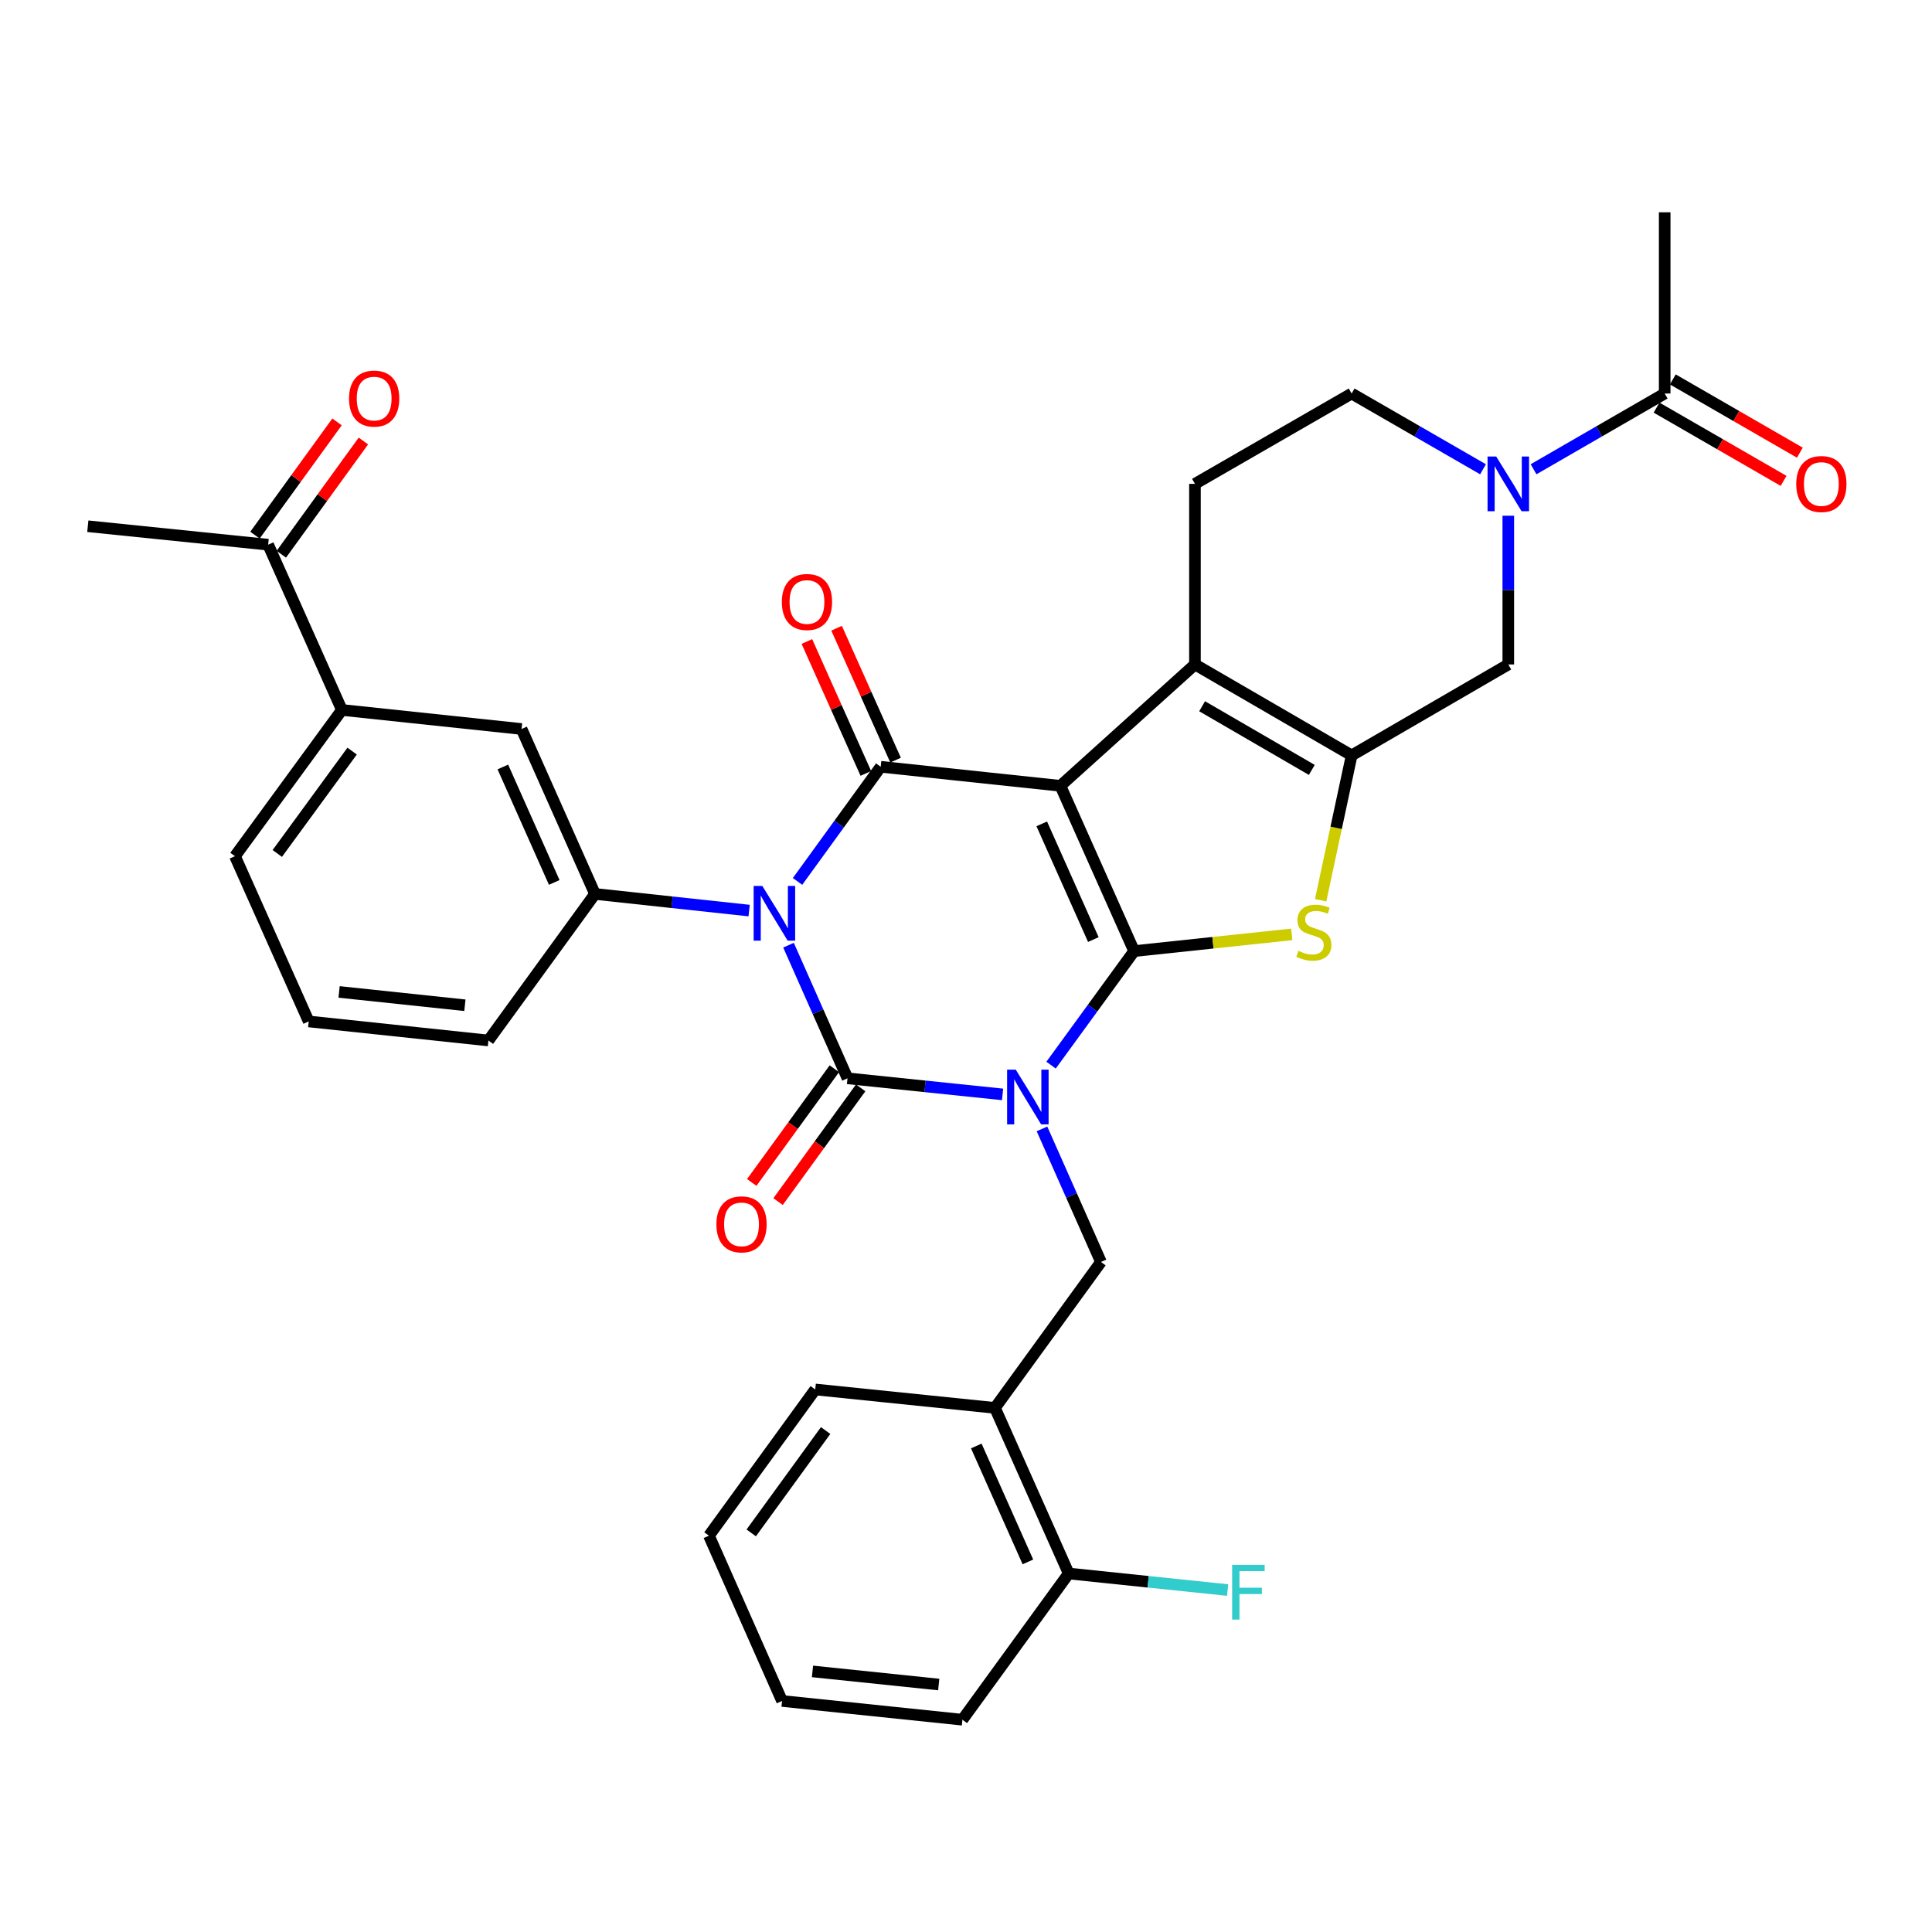 <?xml version='1.0' encoding='iso-8859-1'?>
<svg version='1.1' baseProfile='full'
              xmlns='http://www.w3.org/2000/svg'
                      xmlns:rdkit='http://www.rdkit.org/xml'
                      xmlns:xlink='http://www.w3.org/1999/xlink'
                  xml:space='preserve'
width='1000px' height='1000px' viewBox='0 0 1000 1000'>
<!-- END OF HEADER -->
<rect style='opacity:1.0;fill:#FFFFFF;stroke:none' width='1000' height='1000' x='0' y='0'> </rect>
<path class='bond-0' d='M 544.029,551.321 L 565.525,521.805' style='fill:none;fill-rule:evenodd;stroke:#0000FF;stroke-width:6px;stroke-linecap:butt;stroke-linejoin:miter;stroke-opacity:1' />
<path class='bond-0' d='M 565.525,521.805 L 587.02,492.288' style='fill:none;fill-rule:evenodd;stroke:#000000;stroke-width:6px;stroke-linecap:butt;stroke-linejoin:miter;stroke-opacity:1' />
<path class='bond-3' d='M 518.929,566.459 L 478.798,562.295' style='fill:none;fill-rule:evenodd;stroke:#0000FF;stroke-width:6px;stroke-linecap:butt;stroke-linejoin:miter;stroke-opacity:1' />
<path class='bond-3' d='M 478.798,562.295 L 438.666,558.131' style='fill:none;fill-rule:evenodd;stroke:#000000;stroke-width:6px;stroke-linecap:butt;stroke-linejoin:miter;stroke-opacity:1' />
<path class='bond-9' d='M 539.326,584.312 L 554.591,618.752' style='fill:none;fill-rule:evenodd;stroke:#0000FF;stroke-width:6px;stroke-linecap:butt;stroke-linejoin:miter;stroke-opacity:1' />
<path class='bond-9' d='M 554.591,618.752 L 569.855,653.193' style='fill:none;fill-rule:evenodd;stroke:#000000;stroke-width:6px;stroke-linecap:butt;stroke-linejoin:miter;stroke-opacity:1' />
<path class='bond-1' d='M 587.02,492.288 L 548.872,406.735' style='fill:none;fill-rule:evenodd;stroke:#000000;stroke-width:6px;stroke-linecap:butt;stroke-linejoin:miter;stroke-opacity:1' />
<path class='bond-1' d='M 565.912,486.316 L 539.208,426.429' style='fill:none;fill-rule:evenodd;stroke:#000000;stroke-width:6px;stroke-linecap:butt;stroke-linejoin:miter;stroke-opacity:1' />
<path class='bond-5' d='M 587.02,492.288 L 627.822,487.961' style='fill:none;fill-rule:evenodd;stroke:#000000;stroke-width:6px;stroke-linecap:butt;stroke-linejoin:miter;stroke-opacity:1' />
<path class='bond-5' d='M 627.822,487.961 L 668.624,483.634' style='fill:none;fill-rule:evenodd;stroke:#CCCC00;stroke-width:6px;stroke-linecap:butt;stroke-linejoin:miter;stroke-opacity:1' />
<path class='bond-6' d='M 548.872,406.735 L 618.505,343.925' style='fill:none;fill-rule:evenodd;stroke:#000000;stroke-width:6px;stroke-linecap:butt;stroke-linejoin:miter;stroke-opacity:1' />
<path class='bond-34' d='M 548.872,406.735 L 455.85,396.879' style='fill:none;fill-rule:evenodd;stroke:#000000;stroke-width:6px;stroke-linecap:butt;stroke-linejoin:miter;stroke-opacity:1' />
<path class='bond-2' d='M 408.135,489.222 L 423.401,523.676' style='fill:none;fill-rule:evenodd;stroke:#0000FF;stroke-width:6px;stroke-linecap:butt;stroke-linejoin:miter;stroke-opacity:1' />
<path class='bond-2' d='M 423.401,523.676 L 438.666,558.131' style='fill:none;fill-rule:evenodd;stroke:#000000;stroke-width:6px;stroke-linecap:butt;stroke-linejoin:miter;stroke-opacity:1' />
<path class='bond-4' d='M 412.798,456.224 L 434.324,426.552' style='fill:none;fill-rule:evenodd;stroke:#0000FF;stroke-width:6px;stroke-linecap:butt;stroke-linejoin:miter;stroke-opacity:1' />
<path class='bond-4' d='M 434.324,426.552 L 455.85,396.879' style='fill:none;fill-rule:evenodd;stroke:#000000;stroke-width:6px;stroke-linecap:butt;stroke-linejoin:miter;stroke-opacity:1' />
<path class='bond-8' d='M 387.752,471.316 L 347.858,467.009' style='fill:none;fill-rule:evenodd;stroke:#0000FF;stroke-width:6px;stroke-linecap:butt;stroke-linejoin:miter;stroke-opacity:1' />
<path class='bond-8' d='M 347.858,467.009 L 307.964,462.703' style='fill:none;fill-rule:evenodd;stroke:#000000;stroke-width:6px;stroke-linecap:butt;stroke-linejoin:miter;stroke-opacity:1' />
<path class='bond-16' d='M 431.851,553.18 L 410.473,582.609' style='fill:none;fill-rule:evenodd;stroke:#000000;stroke-width:6px;stroke-linecap:butt;stroke-linejoin:miter;stroke-opacity:1' />
<path class='bond-16' d='M 410.473,582.609 L 389.094,612.037' style='fill:none;fill-rule:evenodd;stroke:#FF0000;stroke-width:6px;stroke-linecap:butt;stroke-linejoin:miter;stroke-opacity:1' />
<path class='bond-16' d='M 445.481,563.081 L 424.103,592.51' style='fill:none;fill-rule:evenodd;stroke:#000000;stroke-width:6px;stroke-linecap:butt;stroke-linejoin:miter;stroke-opacity:1' />
<path class='bond-16' d='M 424.103,592.51 L 402.724,621.939' style='fill:none;fill-rule:evenodd;stroke:#FF0000;stroke-width:6px;stroke-linecap:butt;stroke-linejoin:miter;stroke-opacity:1' />
<path class='bond-17' d='M 463.54,393.442 L 448.278,359.303' style='fill:none;fill-rule:evenodd;stroke:#000000;stroke-width:6px;stroke-linecap:butt;stroke-linejoin:miter;stroke-opacity:1' />
<path class='bond-17' d='M 448.278,359.303 L 433.016,325.164' style='fill:none;fill-rule:evenodd;stroke:#FF0000;stroke-width:6px;stroke-linecap:butt;stroke-linejoin:miter;stroke-opacity:1' />
<path class='bond-17' d='M 448.16,400.317 L 432.898,366.178' style='fill:none;fill-rule:evenodd;stroke:#000000;stroke-width:6px;stroke-linecap:butt;stroke-linejoin:miter;stroke-opacity:1' />
<path class='bond-17' d='M 432.898,366.178 L 417.636,332.04' style='fill:none;fill-rule:evenodd;stroke:#FF0000;stroke-width:6px;stroke-linecap:butt;stroke-linejoin:miter;stroke-opacity:1' />
<path class='bond-7' d='M 683.565,465.966 L 691.589,428.479' style='fill:none;fill-rule:evenodd;stroke:#CCCC00;stroke-width:6px;stroke-linecap:butt;stroke-linejoin:miter;stroke-opacity:1' />
<path class='bond-7' d='M 691.589,428.479 L 699.612,390.992' style='fill:none;fill-rule:evenodd;stroke:#000000;stroke-width:6px;stroke-linecap:butt;stroke-linejoin:miter;stroke-opacity:1' />
<path class='bond-14' d='M 618.505,343.925 L 618.505,250.444' style='fill:none;fill-rule:evenodd;stroke:#000000;stroke-width:6px;stroke-linecap:butt;stroke-linejoin:miter;stroke-opacity:1' />
<path class='bond-35' d='M 618.505,343.925 L 699.612,390.992' style='fill:none;fill-rule:evenodd;stroke:#000000;stroke-width:6px;stroke-linecap:butt;stroke-linejoin:miter;stroke-opacity:1' />
<path class='bond-35' d='M 622.215,365.556 L 678.991,398.503' style='fill:none;fill-rule:evenodd;stroke:#000000;stroke-width:6px;stroke-linecap:butt;stroke-linejoin:miter;stroke-opacity:1' />
<path class='bond-11' d='M 699.612,390.992 L 780.692,343.925' style='fill:none;fill-rule:evenodd;stroke:#000000;stroke-width:6px;stroke-linecap:butt;stroke-linejoin:miter;stroke-opacity:1' />
<path class='bond-15' d='M 307.964,462.703 L 269.965,377.328' style='fill:none;fill-rule:evenodd;stroke:#000000;stroke-width:6px;stroke-linecap:butt;stroke-linejoin:miter;stroke-opacity:1' />
<path class='bond-15' d='M 286.873,456.747 L 260.274,396.984' style='fill:none;fill-rule:evenodd;stroke:#000000;stroke-width:6px;stroke-linecap:butt;stroke-linejoin:miter;stroke-opacity:1' />
<path class='bond-25' d='M 307.964,462.703 L 252.81,538.551' style='fill:none;fill-rule:evenodd;stroke:#000000;stroke-width:6px;stroke-linecap:butt;stroke-linejoin:miter;stroke-opacity:1' />
<path class='bond-13' d='M 569.855,653.193 L 514.991,728.722' style='fill:none;fill-rule:evenodd;stroke:#000000;stroke-width:6px;stroke-linecap:butt;stroke-linejoin:miter;stroke-opacity:1' />
<path class='bond-10' d='M 780.692,266.941 L 780.692,305.433' style='fill:none;fill-rule:evenodd;stroke:#0000FF;stroke-width:6px;stroke-linecap:butt;stroke-linejoin:miter;stroke-opacity:1' />
<path class='bond-10' d='M 780.692,305.433 L 780.692,343.925' style='fill:none;fill-rule:evenodd;stroke:#000000;stroke-width:6px;stroke-linecap:butt;stroke-linejoin:miter;stroke-opacity:1' />
<path class='bond-12' d='M 793.769,242.89 L 827.705,223.288' style='fill:none;fill-rule:evenodd;stroke:#0000FF;stroke-width:6px;stroke-linecap:butt;stroke-linejoin:miter;stroke-opacity:1' />
<path class='bond-12' d='M 827.705,223.288 L 861.64,203.685' style='fill:none;fill-rule:evenodd;stroke:#000000;stroke-width:6px;stroke-linecap:butt;stroke-linejoin:miter;stroke-opacity:1' />
<path class='bond-37' d='M 767.612,242.901 L 733.612,223.293' style='fill:none;fill-rule:evenodd;stroke:#0000FF;stroke-width:6px;stroke-linecap:butt;stroke-linejoin:miter;stroke-opacity:1' />
<path class='bond-37' d='M 733.612,223.293 L 699.612,203.685' style='fill:none;fill-rule:evenodd;stroke:#000000;stroke-width:6px;stroke-linecap:butt;stroke-linejoin:miter;stroke-opacity:1' />
<path class='bond-22' d='M 857.433,210.982 L 890.307,229.939' style='fill:none;fill-rule:evenodd;stroke:#000000;stroke-width:6px;stroke-linecap:butt;stroke-linejoin:miter;stroke-opacity:1' />
<path class='bond-22' d='M 890.307,229.939 L 923.181,248.895' style='fill:none;fill-rule:evenodd;stroke:#FF0000;stroke-width:6px;stroke-linecap:butt;stroke-linejoin:miter;stroke-opacity:1' />
<path class='bond-22' d='M 865.848,196.388 L 898.723,215.345' style='fill:none;fill-rule:evenodd;stroke:#000000;stroke-width:6px;stroke-linecap:butt;stroke-linejoin:miter;stroke-opacity:1' />
<path class='bond-22' d='M 898.723,215.345 L 931.597,234.301' style='fill:none;fill-rule:evenodd;stroke:#FF0000;stroke-width:6px;stroke-linecap:butt;stroke-linejoin:miter;stroke-opacity:1' />
<path class='bond-27' d='M 861.64,203.685 L 861.64,109.877' style='fill:none;fill-rule:evenodd;stroke:#000000;stroke-width:6px;stroke-linecap:butt;stroke-linejoin:miter;stroke-opacity:1' />
<path class='bond-21' d='M 514.991,728.722 L 553.158,814.444' style='fill:none;fill-rule:evenodd;stroke:#000000;stroke-width:6px;stroke-linecap:butt;stroke-linejoin:miter;stroke-opacity:1' />
<path class='bond-21' d='M 505.326,748.433 L 532.043,808.438' style='fill:none;fill-rule:evenodd;stroke:#000000;stroke-width:6px;stroke-linecap:butt;stroke-linejoin:miter;stroke-opacity:1' />
<path class='bond-26' d='M 514.991,728.722 L 421.969,719.185' style='fill:none;fill-rule:evenodd;stroke:#000000;stroke-width:6px;stroke-linecap:butt;stroke-linejoin:miter;stroke-opacity:1' />
<path class='bond-19' d='M 618.505,250.444 L 699.612,203.685' style='fill:none;fill-rule:evenodd;stroke:#000000;stroke-width:6px;stroke-linecap:butt;stroke-linejoin:miter;stroke-opacity:1' />
<path class='bond-18' d='M 269.965,377.328 L 176.962,367.473' style='fill:none;fill-rule:evenodd;stroke:#000000;stroke-width:6px;stroke-linecap:butt;stroke-linejoin:miter;stroke-opacity:1' />
<path class='bond-20' d='M 176.962,367.473 L 138.795,281.929' style='fill:none;fill-rule:evenodd;stroke:#000000;stroke-width:6px;stroke-linecap:butt;stroke-linejoin:miter;stroke-opacity:1' />
<path class='bond-38' d='M 176.962,367.473 L 121.62,443.161' style='fill:none;fill-rule:evenodd;stroke:#000000;stroke-width:6px;stroke-linecap:butt;stroke-linejoin:miter;stroke-opacity:1' />
<path class='bond-38' d='M 182.26,388.769 L 143.521,441.751' style='fill:none;fill-rule:evenodd;stroke:#000000;stroke-width:6px;stroke-linecap:butt;stroke-linejoin:miter;stroke-opacity:1' />
<path class='bond-23' d='M 145.615,286.871 L 166.852,257.567' style='fill:none;fill-rule:evenodd;stroke:#000000;stroke-width:6px;stroke-linecap:butt;stroke-linejoin:miter;stroke-opacity:1' />
<path class='bond-23' d='M 166.852,257.567 L 188.089,228.262' style='fill:none;fill-rule:evenodd;stroke:#FF0000;stroke-width:6px;stroke-linecap:butt;stroke-linejoin:miter;stroke-opacity:1' />
<path class='bond-23' d='M 131.974,276.986 L 153.211,247.681' style='fill:none;fill-rule:evenodd;stroke:#000000;stroke-width:6px;stroke-linecap:butt;stroke-linejoin:miter;stroke-opacity:1' />
<path class='bond-23' d='M 153.211,247.681 L 174.448,218.376' style='fill:none;fill-rule:evenodd;stroke:#FF0000;stroke-width:6px;stroke-linecap:butt;stroke-linejoin:miter;stroke-opacity:1' />
<path class='bond-30' d='M 138.795,281.929 L 45.455,272.382' style='fill:none;fill-rule:evenodd;stroke:#000000;stroke-width:6px;stroke-linecap:butt;stroke-linejoin:miter;stroke-opacity:1' />
<path class='bond-24' d='M 553.158,814.444 L 594.286,818.727' style='fill:none;fill-rule:evenodd;stroke:#000000;stroke-width:6px;stroke-linecap:butt;stroke-linejoin:miter;stroke-opacity:1' />
<path class='bond-24' d='M 594.286,818.727 L 635.413,823.01' style='fill:none;fill-rule:evenodd;stroke:#33CCCC;stroke-width:6px;stroke-linecap:butt;stroke-linejoin:miter;stroke-opacity:1' />
<path class='bond-31' d='M 553.158,814.444 L 498.144,890.123' style='fill:none;fill-rule:evenodd;stroke:#000000;stroke-width:6px;stroke-linecap:butt;stroke-linejoin:miter;stroke-opacity:1' />
<path class='bond-29' d='M 252.81,538.551 L 159.788,528.696' style='fill:none;fill-rule:evenodd;stroke:#000000;stroke-width:6px;stroke-linecap:butt;stroke-linejoin:miter;stroke-opacity:1' />
<path class='bond-29' d='M 240.631,520.32 L 175.516,513.421' style='fill:none;fill-rule:evenodd;stroke:#000000;stroke-width:6px;stroke-linecap:butt;stroke-linejoin:miter;stroke-opacity:1' />
<path class='bond-32' d='M 421.969,719.185 L 366.955,794.874' style='fill:none;fill-rule:evenodd;stroke:#000000;stroke-width:6px;stroke-linecap:butt;stroke-linejoin:miter;stroke-opacity:1' />
<path class='bond-32' d='M 427.344,740.443 L 388.835,793.425' style='fill:none;fill-rule:evenodd;stroke:#000000;stroke-width:6px;stroke-linecap:butt;stroke-linejoin:miter;stroke-opacity:1' />
<path class='bond-28' d='M 121.62,443.161 L 159.788,528.696' style='fill:none;fill-rule:evenodd;stroke:#000000;stroke-width:6px;stroke-linecap:butt;stroke-linejoin:miter;stroke-opacity:1' />
<path class='bond-36' d='M 498.144,890.123 L 404.795,880.418' style='fill:none;fill-rule:evenodd;stroke:#000000;stroke-width:6px;stroke-linecap:butt;stroke-linejoin:miter;stroke-opacity:1' />
<path class='bond-36' d='M 485.884,871.911 L 420.54,865.117' style='fill:none;fill-rule:evenodd;stroke:#000000;stroke-width:6px;stroke-linecap:butt;stroke-linejoin:miter;stroke-opacity:1' />
<path class='bond-33' d='M 366.955,794.874 L 404.795,880.418' style='fill:none;fill-rule:evenodd;stroke:#000000;stroke-width:6px;stroke-linecap:butt;stroke-linejoin:miter;stroke-opacity:1' />
<path  class='atom-0' d='M 525.756 553.657
L 535.036 568.657
Q 535.956 570.137, 537.436 572.817
Q 538.916 575.497, 538.996 575.657
L 538.996 553.657
L 542.756 553.657
L 542.756 581.977
L 538.876 581.977
L 528.916 565.577
Q 527.756 563.657, 526.516 561.457
Q 525.316 559.257, 524.956 558.577
L 524.956 581.977
L 521.276 581.977
L 521.276 553.657
L 525.756 553.657
' fill='#0000FF'/>
<path  class='atom-3' d='M 394.567 458.567
L 403.847 473.567
Q 404.767 475.047, 406.247 477.727
Q 407.727 480.407, 407.807 480.567
L 407.807 458.567
L 411.567 458.567
L 411.567 486.887
L 407.687 486.887
L 397.727 470.487
Q 396.567 468.567, 395.327 466.367
Q 394.127 464.167, 393.767 463.487
L 393.767 486.887
L 390.087 486.887
L 390.087 458.567
L 394.567 458.567
' fill='#0000FF'/>
<path  class='atom-6' d='M 672.042 492.143
Q 672.362 492.263, 673.682 492.823
Q 675.002 493.383, 676.442 493.743
Q 677.922 494.063, 679.362 494.063
Q 682.042 494.063, 683.602 492.783
Q 685.162 491.463, 685.162 489.183
Q 685.162 487.623, 684.362 486.663
Q 683.602 485.703, 682.402 485.183
Q 681.202 484.663, 679.202 484.063
Q 676.682 483.303, 675.162 482.583
Q 673.682 481.863, 672.602 480.343
Q 671.562 478.823, 671.562 476.263
Q 671.562 472.703, 673.962 470.503
Q 676.402 468.303, 681.202 468.303
Q 684.482 468.303, 688.202 469.863
L 687.282 472.943
Q 683.882 471.543, 681.322 471.543
Q 678.562 471.543, 677.042 472.703
Q 675.522 473.823, 675.562 475.783
Q 675.562 477.303, 676.322 478.223
Q 677.122 479.143, 678.242 479.663
Q 679.402 480.183, 681.322 480.783
Q 683.882 481.583, 685.402 482.383
Q 686.922 483.183, 688.002 484.823
Q 689.122 486.423, 689.122 489.183
Q 689.122 493.103, 686.482 495.223
Q 683.882 497.303, 679.522 497.303
Q 677.002 497.303, 675.082 496.743
Q 673.202 496.223, 670.962 495.303
L 672.042 492.143
' fill='#CCCC00'/>
<path  class='atom-11' d='M 774.432 236.284
L 783.712 251.284
Q 784.632 252.764, 786.112 255.444
Q 787.592 258.124, 787.672 258.284
L 787.672 236.284
L 791.432 236.284
L 791.432 264.604
L 787.552 264.604
L 777.592 248.204
Q 776.432 246.284, 775.192 244.084
Q 773.992 241.884, 773.632 241.204
L 773.632 264.604
L 769.952 264.604
L 769.952 236.284
L 774.432 236.284
' fill='#0000FF'/>
<path  class='atom-17' d='M 370.811 633.721
Q 370.811 626.921, 374.171 623.121
Q 377.531 619.321, 383.811 619.321
Q 390.091 619.321, 393.451 623.121
Q 396.811 626.921, 396.811 633.721
Q 396.811 640.601, 393.411 644.521
Q 390.011 648.401, 383.811 648.401
Q 377.571 648.401, 374.171 644.521
Q 370.811 640.641, 370.811 633.721
M 383.811 645.201
Q 388.131 645.201, 390.451 642.321
Q 392.811 639.401, 392.811 633.721
Q 392.811 628.161, 390.451 625.361
Q 388.131 622.521, 383.811 622.521
Q 379.491 622.521, 377.131 625.321
Q 374.811 628.121, 374.811 633.721
Q 374.811 639.441, 377.131 642.321
Q 379.491 645.201, 383.811 645.201
' fill='#FF0000'/>
<path  class='atom-18' d='M 404.683 311.584
Q 404.683 304.784, 408.043 300.984
Q 411.403 297.184, 417.683 297.184
Q 423.963 297.184, 427.323 300.984
Q 430.683 304.784, 430.683 311.584
Q 430.683 318.464, 427.283 322.384
Q 423.883 326.264, 417.683 326.264
Q 411.443 326.264, 408.043 322.384
Q 404.683 318.504, 404.683 311.584
M 417.683 323.064
Q 422.003 323.064, 424.323 320.184
Q 426.683 317.264, 426.683 311.584
Q 426.683 306.024, 424.323 303.224
Q 422.003 300.384, 417.683 300.384
Q 413.363 300.384, 411.003 303.184
Q 408.683 305.984, 408.683 311.584
Q 408.683 317.304, 411.003 320.184
Q 413.363 323.064, 417.683 323.064
' fill='#FF0000'/>
<path  class='atom-23' d='M 929.729 250.524
Q 929.729 243.724, 933.089 239.924
Q 936.449 236.124, 942.729 236.124
Q 949.009 236.124, 952.369 239.924
Q 955.729 243.724, 955.729 250.524
Q 955.729 257.404, 952.329 261.324
Q 948.929 265.204, 942.729 265.204
Q 936.489 265.204, 933.089 261.324
Q 929.729 257.444, 929.729 250.524
M 942.729 262.004
Q 947.049 262.004, 949.369 259.124
Q 951.729 256.204, 951.729 250.524
Q 951.729 244.964, 949.369 242.164
Q 947.049 239.324, 942.729 239.324
Q 938.409 239.324, 936.049 242.124
Q 933.729 244.924, 933.729 250.524
Q 933.729 256.244, 936.049 259.124
Q 938.409 262.004, 942.729 262.004
' fill='#FF0000'/>
<path  class='atom-24' d='M 180.659 206.301
Q 180.659 199.501, 184.019 195.701
Q 187.379 191.901, 193.659 191.901
Q 199.939 191.901, 203.299 195.701
Q 206.659 199.501, 206.659 206.301
Q 206.659 213.181, 203.259 217.101
Q 199.859 220.981, 193.659 220.981
Q 187.419 220.981, 184.019 217.101
Q 180.659 213.221, 180.659 206.301
M 193.659 217.781
Q 197.979 217.781, 200.299 214.901
Q 202.659 211.981, 202.659 206.301
Q 202.659 200.741, 200.299 197.941
Q 197.979 195.101, 193.659 195.101
Q 189.339 195.101, 186.979 197.901
Q 184.659 200.701, 184.659 206.301
Q 184.659 212.021, 186.979 214.901
Q 189.339 217.781, 193.659 217.781
' fill='#FF0000'/>
<path  class='atom-25' d='M 637.751 809.971
L 654.591 809.971
L 654.591 813.211
L 641.551 813.211
L 641.551 821.811
L 653.151 821.811
L 653.151 825.091
L 641.551 825.091
L 641.551 838.291
L 637.751 838.291
L 637.751 809.971
' fill='#33CCCC'/>
</svg>
